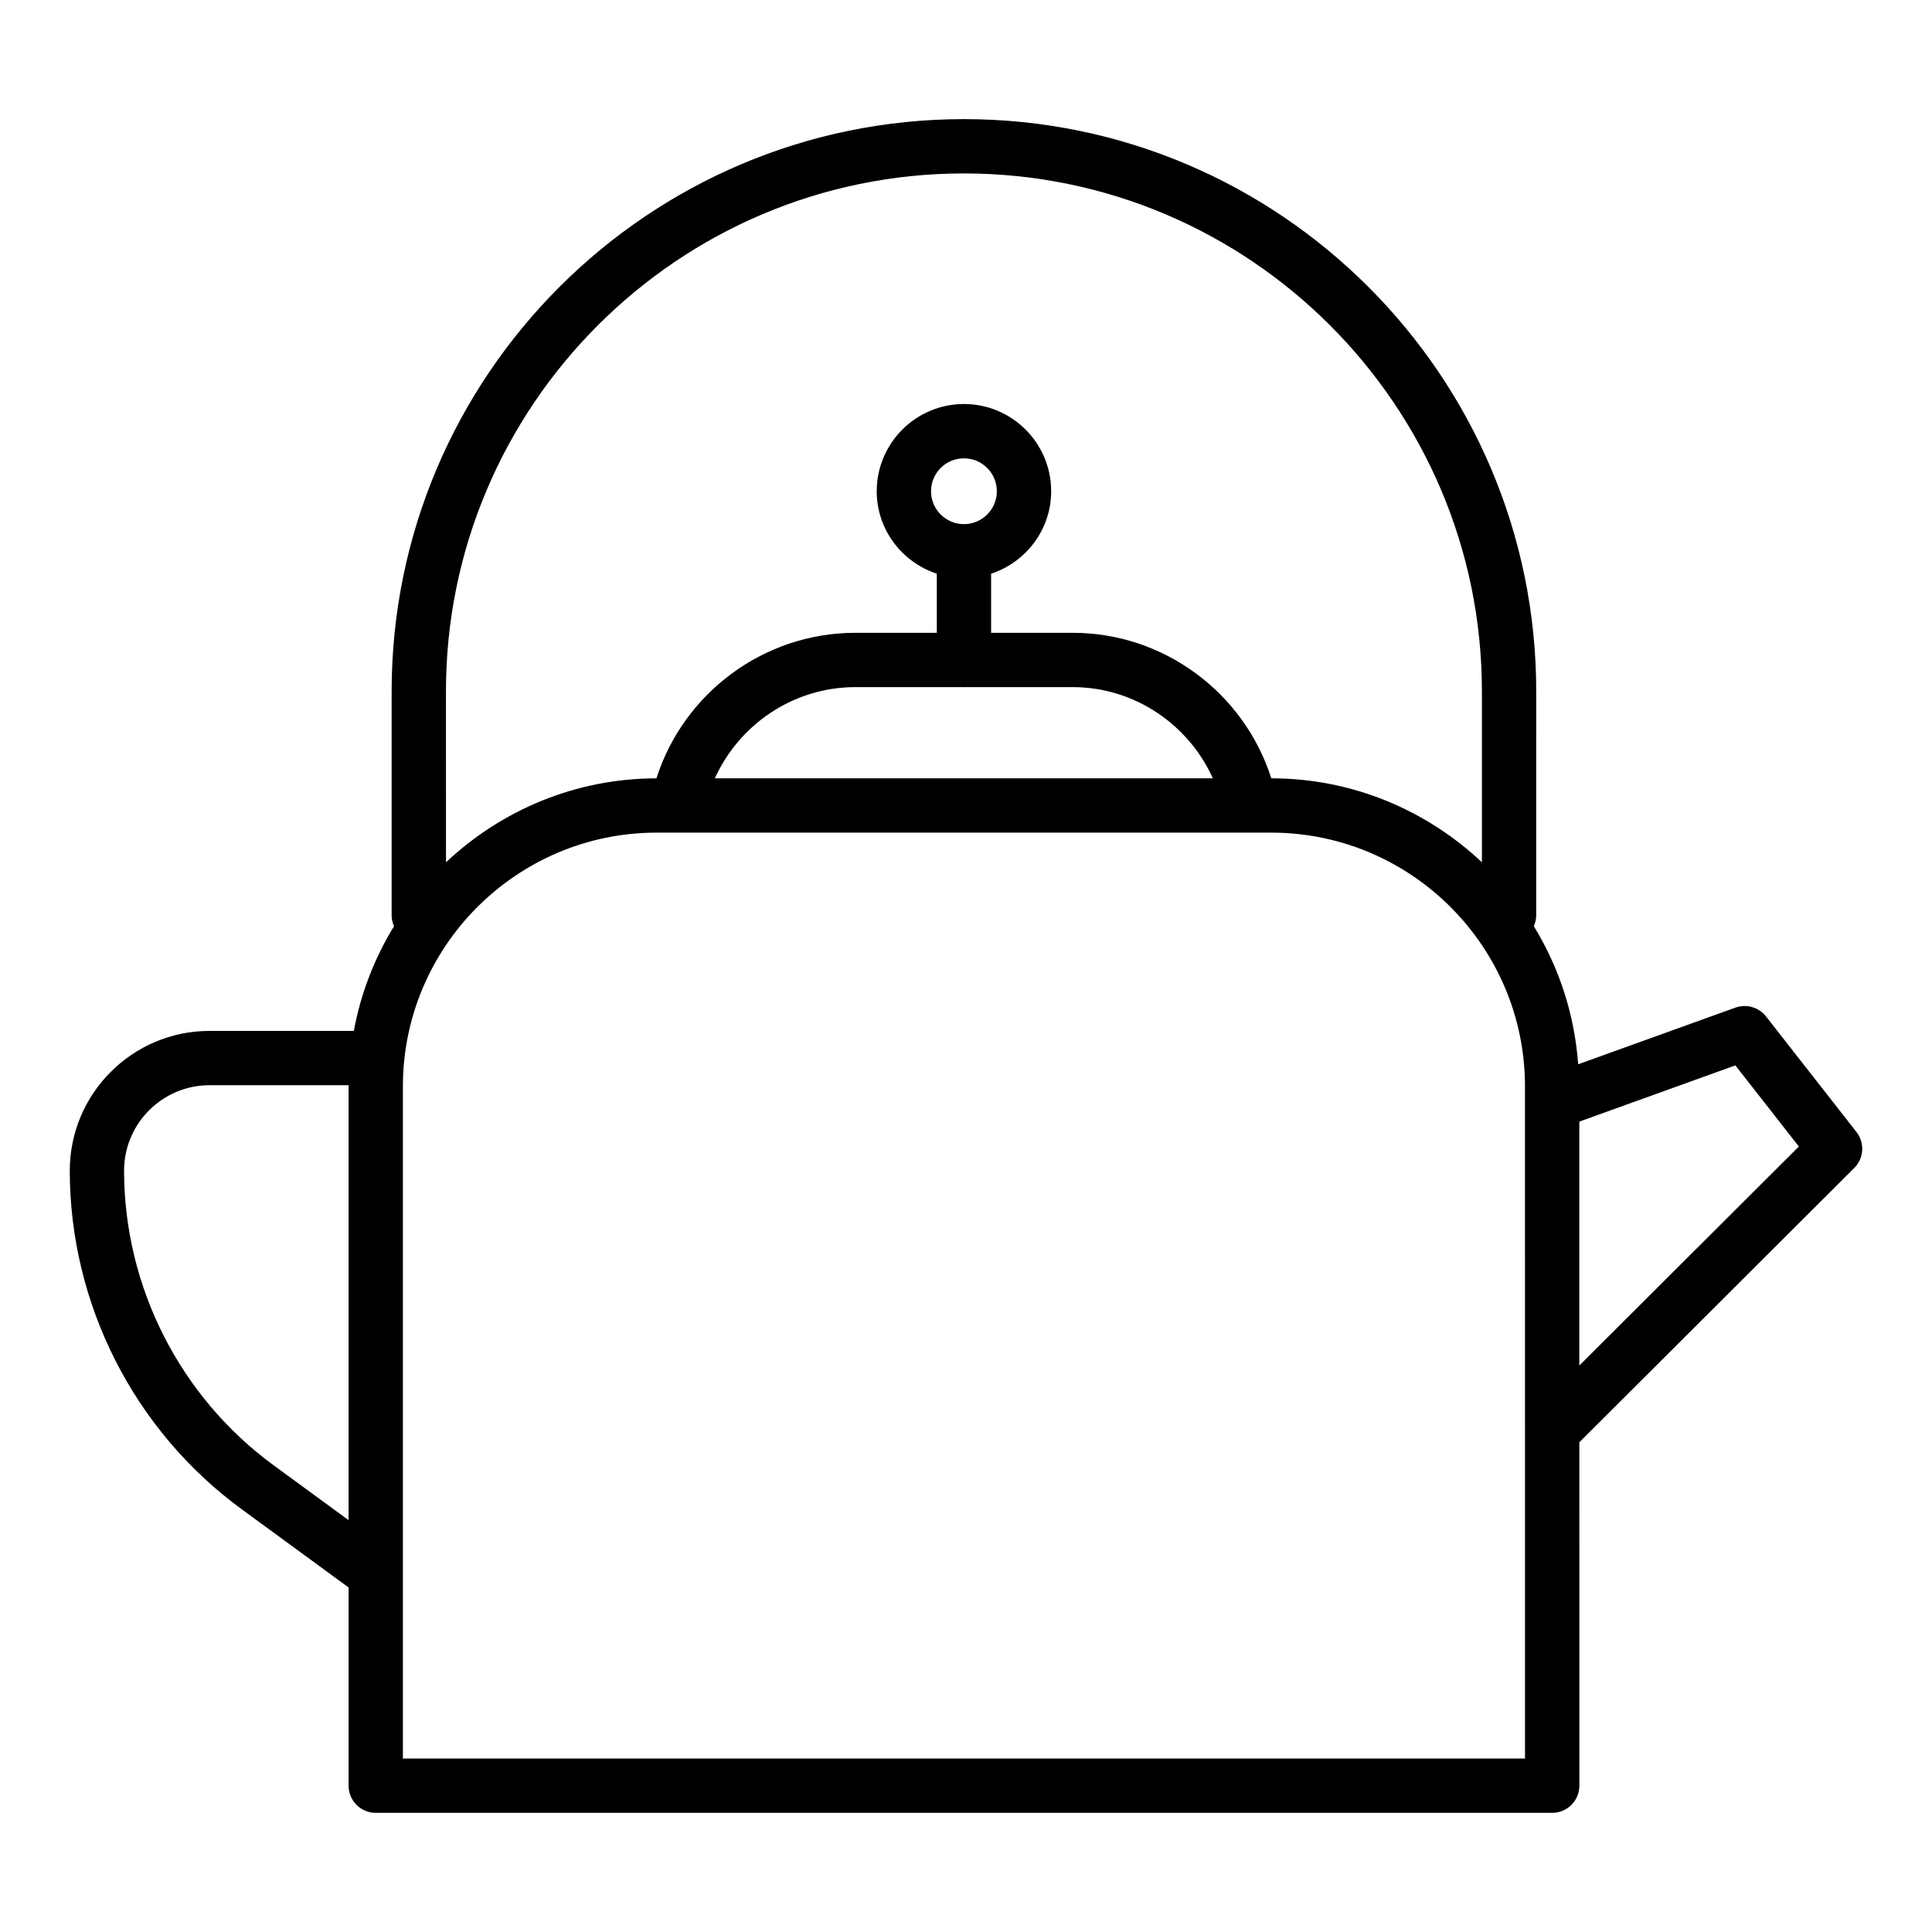 <?xml version="1.0" encoding="UTF-8"?>
<!-- Uploaded to: SVG Repo, www.svgrepo.com, Generator: SVG Repo Mixer Tools -->
<svg fill="#000000" width="800px" height="800px" version="1.1" viewBox="144 144 512 512" xmlns="http://www.w3.org/2000/svg">
 <path d="m635.98 443.99-23.969-30.625c-1.91-2.445-5.184-3.379-8.109-2.336l-41.672 15.016c-0.957-13.344-5.129-25.777-11.75-36.59 0.395-0.891 0.633-1.863 0.633-2.902l0.004-59.316c0-83.629-68.035-151.67-151.66-151.67s-151.67 68.035-151.67 151.67v59.316c0 1.039 0.238 2.012 0.633 2.902-5.137 8.387-8.812 17.734-10.648 27.746h-38.25c-20.414 0-37.031 16.617-37.031 37.039 0 35.309 17.012 68.836 45.508 89.684l28.379 20.77v52.531c0 3.977 3.223 7.199 7.199 7.199h311.77c3.977 0 7.199-3.223 7.199-7.199l-0.008-91.008 72.863-72.695c2.578-2.57 2.828-6.66 0.586-9.531zm-399.61-12.059v114.92l-19.875-14.547c-24.805-18.148-39.613-47.332-39.613-78.066 0-12.484 10.156-22.645 22.645-22.645h36.863c0 0.113-0.02 0.223-0.02 0.336zm25.812-104.7c0-75.691 61.582-137.27 137.27-137.27 75.688 0 137.27 61.582 137.27 137.27v45.281c-14.613-13.746-34.223-22.242-55.816-22.25-7.219-22.656-28.453-38.562-52.609-38.562h-21.645v-15.664c9.211-3.047 15.918-11.633 15.918-21.852 0-12.746-10.367-23.117-23.113-23.117-12.746 0-23.117 10.371-23.117 23.117 0 10.219 6.711 18.809 15.918 21.852v15.664h-21.598c-24.203 0-45.48 15.91-52.699 38.566-21.578 0.023-41.172 8.512-55.773 22.25zm137.08-1.137c0.066 0 0.125 0.039 0.191 0.039s0.125-0.035 0.191-0.039h28.648c16.246 0 30.629 9.793 37.129 24.168h-131.98c6.512-14.375 20.922-24.168 37.215-24.168zm-8.531-51.91c0-4.812 3.91-8.723 8.723-8.723 4.809 0 8.719 3.91 8.719 8.723 0 4.809-3.91 8.719-8.719 8.719s-8.723-3.914-8.723-8.719zm157.41 335.84h-297.37v-178.1c0-37.094 30.176-67.27 67.27-67.27h162.83c37.09 0 67.266 30.176 67.266 67.27zm14.395-104.14v-64.645l41.352-14.902 16.828 21.5z"/>
</svg>